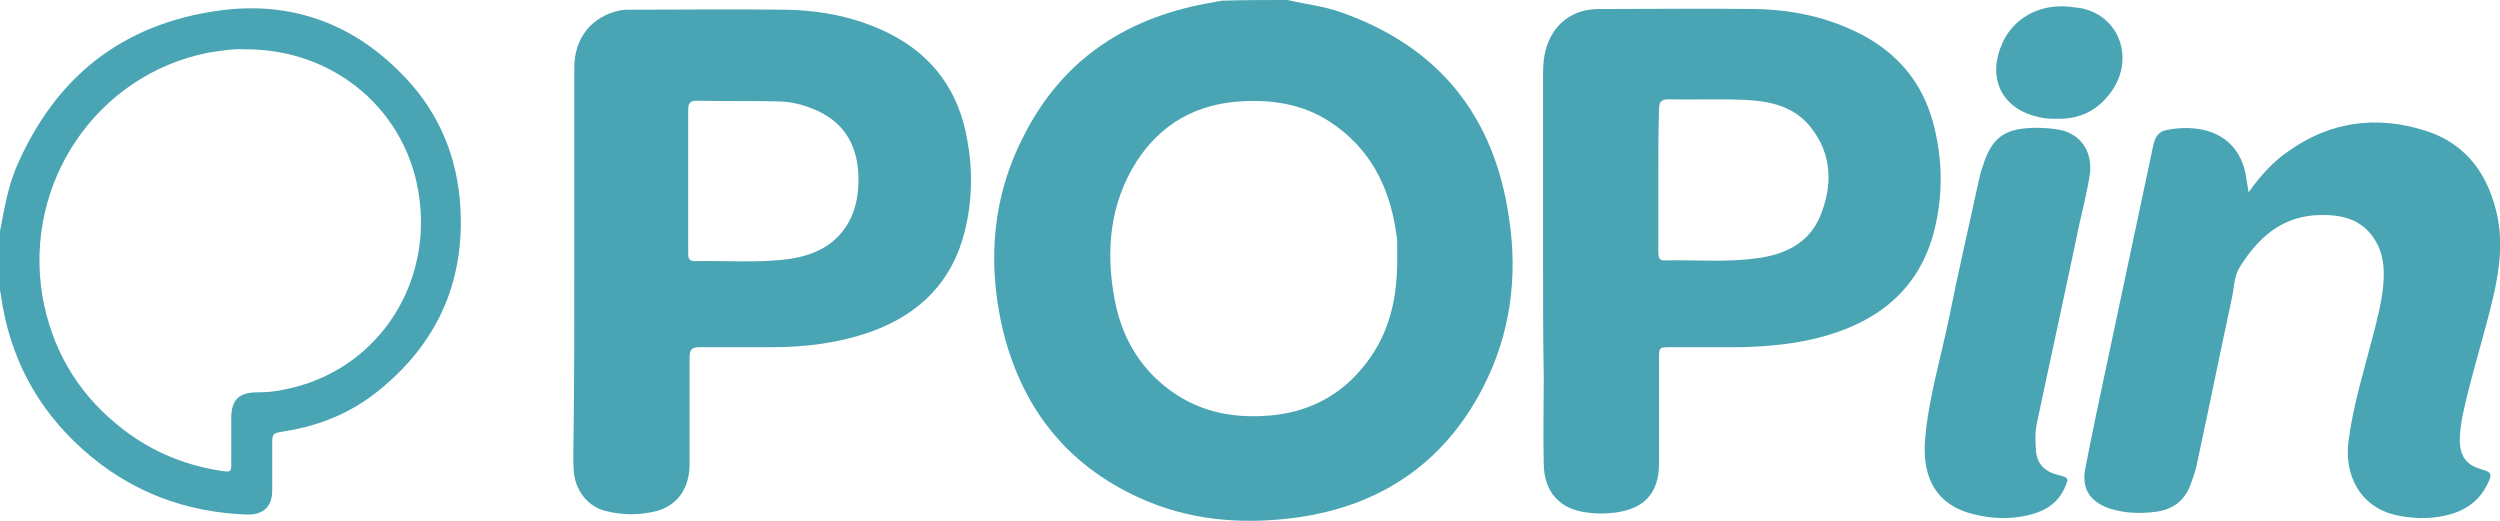 <svg viewBox="0 0 360 75" xmlns="http://www.w3.org/2000/svg">
    <g fill="#49a5b3">
        <path d="m185.4 0c2.6.6 5.3.9 7.8 1.8 14.1 5 22 15 24.1 29.6 1.3 8.5.2 16.8-3.8 24.5-5.6 10.8-14.7 16.9-26.6 18.6-7.2 1-14.5.6-21.4-2.2-11.7-4.8-18.6-13.6-21.3-25.7-2-9.3-1.2-18.5 3.2-27 5.7-11.3 15.2-17.3 27.5-19.3.3-.1.7-.1 1-.2 3.2-.1 6.3-.1 9.5-.1zm15.8 37.5c0-.8 0-1.7 0-2.5 0-.6-.1-1.2-.2-1.8-1-6.5-3.8-11.9-9.4-15.6-3.9-2.6-8.4-3.3-13-3-6.3.4-11.4 3.2-14.9 8.6-3.9 6.1-4.5 12.9-3.2 19.9.9 4.7 2.9 8.7 6.5 11.9 4.3 3.8 9.3 5.2 14.9 4.9 6.2-.3 11.2-2.8 14.9-7.7 3.3-4.3 4.4-9.3 4.4-14.7z"/>
        <path d="m0 33.3c.6-3.1 1.1-6.2 2.3-9.1 5.6-13.1 15.3-20.8 29.4-22.7 9.8-1.3 18.5 1.6 25.6 8.6 5.2 5 8.2 11.2 8.9 18.5 1 11.2-2.8 20.4-11.5 27.5-4 3.3-8.6 5.2-13.7 6-1.8.3-1.8.3-1.8 2v6.5c0 2.3-1.2 3.5-3.5 3.5-9-.3-17-3.3-23.8-9.4-6.7-6-10.6-13.5-11.8-22.4 0-.2-.1-.4-.2-.6.1-2.8.1-5.6.1-8.4zm35.2-26.2c-1.5-.1-3.4.2-5.3.5-15.9 3.2-26.5 18.6-23.8 35 1.3 7.4 4.8 13.6 10.6 18.4 4.4 3.7 9.4 5.9 15.1 6.8 1.5.2 1.5.2 1.5-1.3 0-2.1 0-4.2 0-6.3 0-2.6 1.1-3.7 3.7-3.7 1.3 0 2.6-.1 3.9-.4 13-2.5 21.2-14.5 19.5-27.5-1.6-12.5-12.1-21.6-25.2-21.5z"/>
        <path d="m222.2 38.3c0-9.2 0-18.4 0-27.7 0-1.2.1-2.4.4-3.5 1-3.6 3.8-5.8 7.6-5.8 7.5 0 15.1-.1 22.6 0 5.4.1 10.6 1.2 15.5 3.8 5.2 2.8 8.6 7 10.1 12.7 1.3 4.9 1.4 9.8.3 14.7-1.9 8.5-7.5 13.4-15.6 15.8-4.1 1.2-8.3 1.6-12.5 1.7-3.3 0-6.7 0-10 0-1.7 0-1.7 0-1.7 1.7v15c0 4.2-2 6.5-6.2 7.1-1.4.2-2.8.2-4.2 0-3.9-.5-6.1-2.9-6.2-6.9-.1-4.3 0-8.5 0-12.8-.1-5.2-.1-10.5-.1-15.8zm16.6-12.3v10.3c0 .7.1 1.3 1 1.2 4.4-.1 8.7.3 13.1-.3 4.1-.5 7.7-2.2 9.3-6.3 1.7-4.3 1.6-8.7-1.4-12.5-2.3-3-5.7-3.8-9.2-4-3.8-.2-7.6 0-11.3-.1-1 0-1.4.3-1.4 1.4-.1 3.5-.1 6.9-.1 10.3z"/>
        <path d="m82.7 38.4c0-9.6 0-19.2 0-28.7 0-4.3 2.6-7.4 6.6-8.2.5-.1.9-.1 1.4-.1 7.5 0 15-.1 22.5 0 5.2.1 10.2 1.1 14.8 3.4 6.4 3.2 10.1 8.4 11.3 15.4.8 4.4.7 8.9-.4 13.2-1.8 7.2-6.5 11.8-13.3 14.3-4.7 1.7-9.6 2.3-14.5 2.3-3.5 0-6.9 0-10.4 0-1 0-1.4.3-1.4 1.4v15.4c0 3.6-1.8 6-4.8 6.8-2.4.6-4.8.6-7.2 0-2.7-.6-4.6-3.1-4.7-6.1-.1-1.7 0-3.5 0-5.2.1-7.9.1-15.9.1-23.9zm16.4-12.4v10.4c0 .6 0 1.2.9 1.2 4.5-.1 9.1.3 13.6-.3 3.5-.5 6.6-1.9 8.5-5.1 1-1.7 1.4-3.6 1.5-5.5.2-4.4-1.1-8.6-6-10.8-1.8-.8-3.7-1.3-5.7-1.3-3.8-.1-7.6 0-11.5-.1-1 0-1.3.3-1.3 1.3z"/>
        <path d="m323.8 27.7c1.7-2.4 3.5-4.4 5.7-5.9 6-4.3 12.7-5.2 19.7-3 6.1 1.9 9.3 6.6 10.5 12.7.8 4.4 0 8.7-1.1 13-1.3 5.2-2.9 10.2-4 15.4-.2 1.2-.4 2.4-.4 3.6.1 2.3 1 3.5 3.2 4.1 1.4.4 1.5.7.8 2.1-1.2 2.5-3.3 3.9-5.9 4.5-2.5.6-5.1.5-7.6-.1-4.7-1.2-7.2-5.5-6.5-10.7.7-5.3 2.3-10.3 3.6-15.4.6-2.3 1.2-4.7 1.4-7.1.2-2.3 0-4.5-1.3-6.5-2-3.1-5.2-3.6-8.6-3.4-5.1.4-8.3 3.5-10.8 7.5-.8 1.3-.8 3-1.1 4.4-1.7 7.9-3.3 15.8-5 23.7-.2 1.1-.6 2.2-1 3.3-.9 2.3-2.6 3.5-5 3.8-2.3.3-4.5.2-6.7-.5-2.8-1-4-2.9-3.4-5.8.9-4.7 1.9-9.4 2.9-14.1 2.3-10.8 4.6-21.6 6.9-32.5.3-1.2.8-1.9 2-2.1 5.2-1 10.6.7 11.4 7.2.1.6.2 1.1.3 1.8z"/>
        <path d="m301 24.6c-.3 2.4-1 5.1-1.6 7.8-2 9.6-4.1 19.1-6.1 28.6-.3 1.4-.2 2.7-.1 4.1.2 1.9 1.5 2.9 3.2 3.3 1.5.4 1.6.4.8 2.1-1.1 2.2-3 3.2-5.2 3.7-2.5.6-5.1.5-7.6-.1-5.6-1.3-7.6-5.3-7.2-10.7.5-6.1 2.3-11.9 3.5-17.8 1.3-6.5 2.8-12.9 4.2-19.4.2-.7.3-1.5.6-2.2 1.3-4.2 3.1-5.5 7.5-5.6 1.4 0 2.8.1 4.1.4 2.5.8 4 2.7 3.9 5.8z"/>
        <path d="m296.1 17.1c-.8 0-1.6 0-2.3-.2-5.2-1-7.6-5.2-5.7-10.1 1.5-4.1 5.6-6.4 10.2-5.8.5.1 1 .1 1.5.2 5.9 1.3 7.8 8.2 3.5 12.9-1.9 2.2-4.4 3.1-7.2 3z"/>
    </g>
</svg>